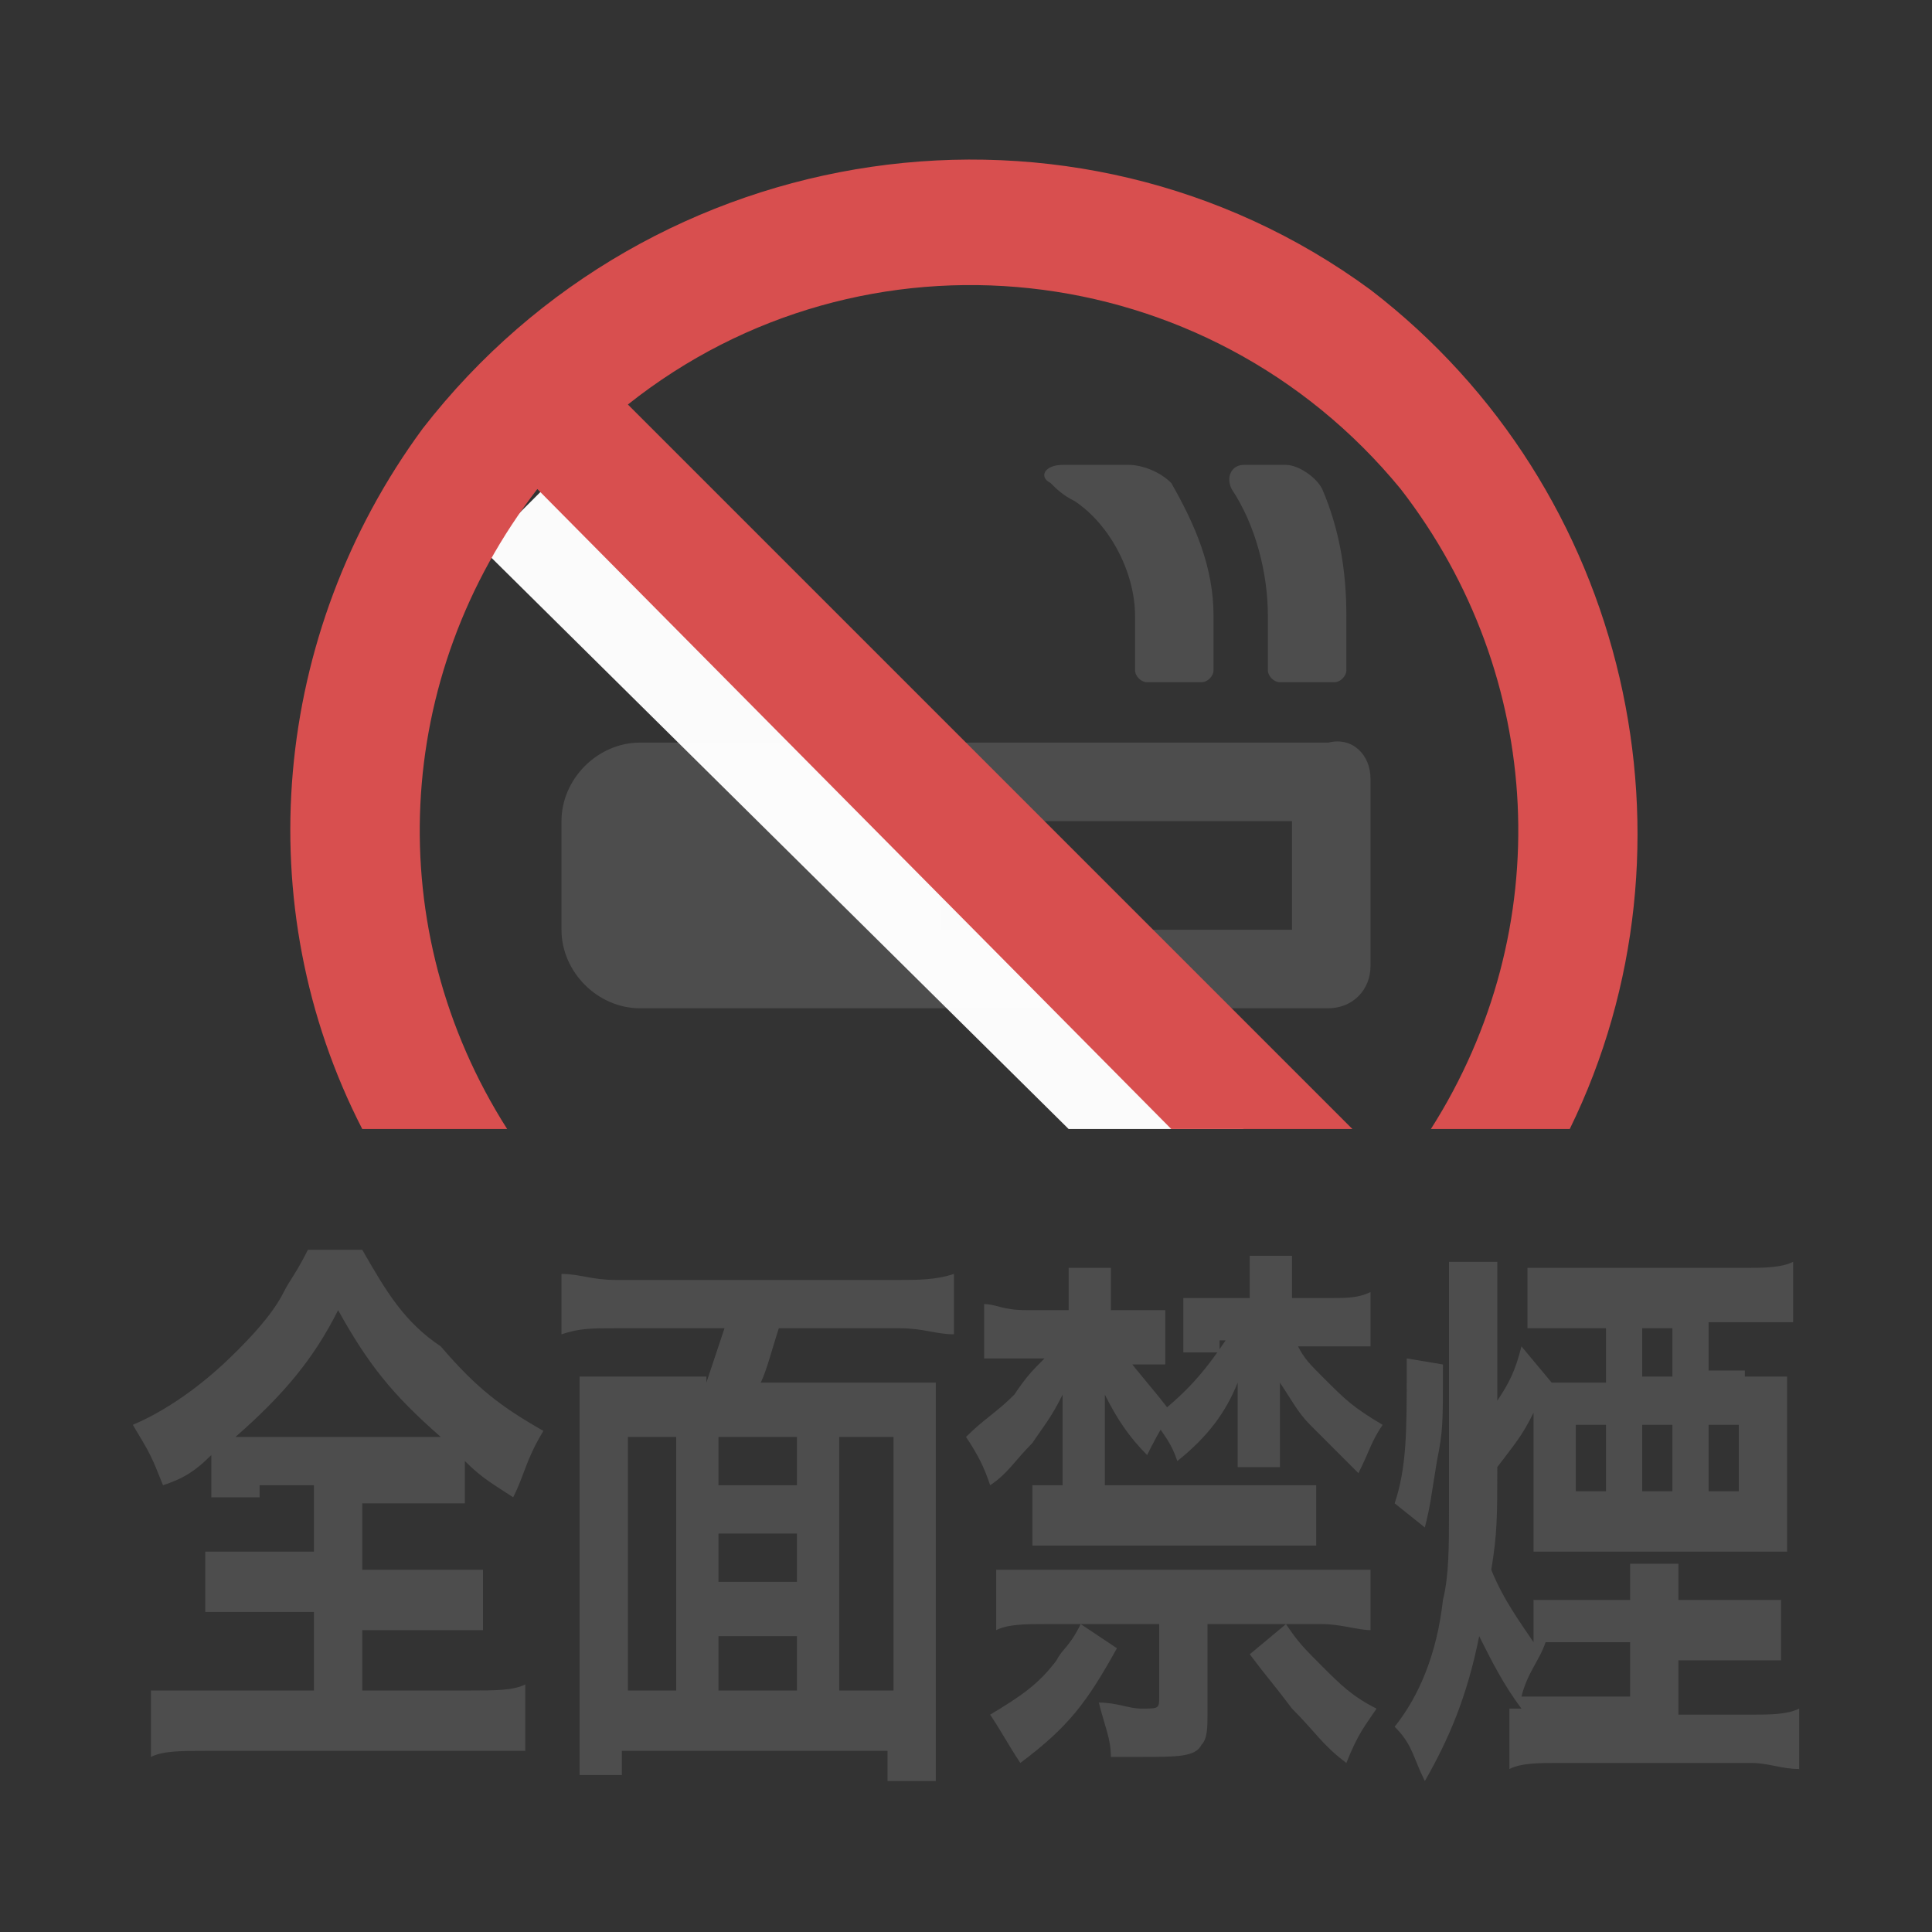 <?xml version="1.0" encoding="utf-8"?>
<!-- Generator: Adobe Illustrator 25.0.1, SVG Export Plug-In . SVG Version: 6.00 Build 0)  -->
<svg version="1.1" id="レイヤー_1" xmlns="http://www.w3.org/2000/svg" xmlns:xlink="http://www.w3.org/1999/xlink" x="0px"
	 y="0px" width="32px" height="32px" viewBox="0 0 32 32" style="enable-background:new 0 0 32 32;" xml:space="preserve">
<rect x="0" y="0" width="32" height="32" fill="#333333" stroke="none"/>
<style type="text/css">
	.st0{fill:#4D4D4D;}
	.st1{opacity:0.98;fill:#FFFFFF;enable-background:new    ;}
	.st2{fill:#D84F4F;}
</style>
<g>
	<g>
		<path id="パス_133_3_" class="st0" d="M22.7,12.9V16c0,0.4-0.3,0.7-0.7,0.7H10.6c-0.7,0-1.3-0.6-1.3-1.3v-1.8
			c0-0.7,0.6-1.3,1.3-1.3l0,0H22C22.4,12.2,22.7,12.5,22.7,12.9z M21.4,13.6h-5.8v1.8h5.8L21.4,13.6z"/>
		<path id="パス_134_3_" class="st0" d="M20.4,8.1c0.4,0.6,0.6,1.4,0.6,2.1v0.9c0,0.1,0.1,0.2,0.2,0.2h0.9c0.1,0,0.2-0.1,0.2-0.2
			v-0.9c0-0.7-0.1-1.4-0.4-2.1c-0.1-0.2-0.4-0.4-0.6-0.4h-0.7C20.4,7.7,20.3,7.9,20.4,8.1z"/>
		<path id="パス_135_3_" class="st0" d="M17.4,8c0.1,0.1,0.2,0.2,0.4,0.3c0.6,0.4,1,1.2,1,1.9v0.9c0,0.1,0.1,0.2,0.2,0.2h0.9
			c0.1,0,0.2-0.1,0.2-0.2v-0.9c0-0.8-0.3-1.5-0.7-2.2c-0.2-0.2-0.5-0.3-0.7-0.3h-1.1C17.3,7.7,17.2,7.9,17.4,8z"/>
		<polygon class="st1" points="20.6,18.7 9.5,7.6 8,9.1 17.7,18.7 		"/>
		<path class="st2" d="M8.4,18.7c-2.1-3.3-1.9-7.5,0.5-10.6l10.5,10.6h3l-12-12c3.9-3.1,9.6-2.5,12.8,1.4c2.4,3.1,2.6,7.3,0.5,10.6
			H26c2.3-4.7,1-10.6-3.3-13.9C17.8,1.2,10.8,2.2,7,7.1C4.5,10.5,4.1,15,6,18.7H8.4z"/>
	</g>
	<g>
		<path class="st0" d="M4.3,24.8c-0.3,0-0.6,0-0.8,0v-0.7c-0.3,0.3-0.5,0.4-0.8,0.5c-0.2-0.5-0.2-0.5-0.5-1c0.7-0.3,1.3-0.8,1.7-1.2
			c0.2-0.2,0.6-0.6,0.8-1c0.1-0.2,0.2-0.3,0.4-0.7H6c0.4,0.7,0.7,1.2,1.3,1.6C7.9,23,8.3,23.3,9,23.7c-0.3,0.5-0.3,0.7-0.5,1.1
			c-0.3-0.2-0.5-0.3-0.8-0.6v0.7c-0.2,0-0.4,0-0.8,0H6v1.1h1.2c0.4,0,0.6,0,0.8,0v1c-0.2,0-0.4,0-0.8,0H6V28h1.8
			c0.4,0,0.7,0,0.9-0.1v1.1C8.5,29,8.2,29,7.8,29H3.4c-0.4,0-0.7,0-0.9,0.1V28C2.7,28,3,28,3.4,28h1.8v-1.3h-1c-0.4,0-0.6,0-0.8,0
			v-1c0.2,0,0.4,0,0.8,0h1v-1.1H4.3z M7,23.8c0.1,0,0.2,0,0.3,0c-0.8-0.7-1.2-1.2-1.7-2.1c-0.4,0.8-0.9,1.4-1.7,2.1
			c0.1,0,0.2,0,0.3,0H7z"/>
		<path class="st0" d="M11.7,22.9c0.1-0.3,0.2-0.6,0.3-0.9h-1.8c-0.4,0-0.6,0-0.9,0.1v-1c0.3,0,0.5,0.1,0.9,0.1h4.7
			c0.3,0,0.6,0,0.9-0.1v1c-0.3,0-0.5-0.1-0.9-0.1h-2c-0.1,0.3-0.2,0.7-0.3,0.9h2.1c0.4,0,0.6,0,0.8,0c0,0.4,0,0.7,0,1.2v4.1
			c0,0.5,0,0.9,0,1.3h-0.8v-0.5h-4.4v0.4H9.6c0-0.4,0-0.7,0-1.3v-4.1c0-0.5,0-0.8,0-1.2c0.2,0,0.5,0,0.8,0H11.7z M11.2,23.8h-0.8V28
			h0.8V23.8z M11.9,24.6h1.3v-0.8h-1.3V24.6z M13.2,25.4h-1.3v0.8h1.3V25.4z M13.2,28v-0.9h-1.3V28H13.2z M13.9,28h0.9v-4.2h-0.9V28
			z"/>
		<path class="st0" d="M18.6,22.4c0.3,0.4,0.5,0.6,0.8,1c-0.2,0.3-0.3,0.5-0.4,0.7c-0.3-0.3-0.5-0.6-0.7-1c0,0.1,0,0.3,0,0.5v0.4
			c0,0.2,0,0.4,0,0.6h-0.7c0-0.2,0-0.4,0-0.6v-0.4c0-0.2,0-0.4,0-0.5c-0.2,0.4-0.3,0.5-0.5,0.8c-0.3,0.3-0.4,0.5-0.7,0.7
			c-0.1-0.3-0.2-0.5-0.4-0.8c0.3-0.3,0.5-0.4,0.8-0.7c0.2-0.3,0.3-0.4,0.5-0.6h-0.4c-0.3,0-0.5,0-0.6,0v-0.9c0.2,0,0.3,0.1,0.7,0.1
			h0.7v-0.1c0-0.3,0-0.4,0-0.6h0.7c0,0.2,0,0.3,0,0.6v0.1h0.3c0.3,0,0.5,0,0.6,0v0.9c-0.2,0-0.3,0-0.6,0H18.6z M17.3,26.9
			c-0.3,0-0.6,0-0.8,0.1v-1c0.2,0,0.5,0,0.8,0h4.6c0.3,0,0.6,0,0.8,0v1c-0.2,0-0.5-0.1-0.8-0.1h-0.6c0.2,0.3,0.3,0.4,0.6,0.7
			c0.3,0.3,0.5,0.5,0.9,0.7c-0.2,0.3-0.3,0.4-0.5,0.9c-0.4-0.3-0.5-0.5-0.9-0.9c-0.3-0.4-0.4-0.5-0.7-0.9l0.6-0.5H20v1.5
			c0,0.2,0,0.4-0.1,0.5c-0.1,0.2-0.4,0.2-1,0.2c-0.1,0-0.3,0-0.5,0c0-0.3-0.1-0.5-0.2-0.9c0.3,0,0.5,0.1,0.7,0.1
			c0.3,0,0.3,0,0.3-0.2v-1.2h-1.3l0.6,0.4c-0.5,0.9-0.8,1.3-1.6,1.9c-0.2-0.3-0.3-0.5-0.5-0.8c0.5-0.3,0.8-0.5,1.1-0.9
			c0.1-0.2,0.2-0.2,0.4-0.6H17.3z M21.9,25.6c-0.2,0-0.4,0-0.7,0h-3.4c-0.3,0-0.5,0-0.7,0v-1c0.1,0,0.4,0,0.7,0h3.3
			c0.3,0,0.5,0,0.7,0V25.6z M20.2,22.4c-0.3,0-0.4,0-0.6,0v-0.9c0.2,0,0.3,0,0.7,0h0.4v-0.1c0-0.3,0-0.4,0-0.6h0.7
			c0,0.2,0,0.3,0,0.6v0.1H22c0.3,0,0.5,0,0.7-0.1v0.9c-0.2,0-0.3,0-0.7,0h-0.5c0.1,0.2,0.2,0.3,0.4,0.5c0.4,0.4,0.5,0.5,1,0.8
			c-0.2,0.3-0.2,0.4-0.4,0.8c-0.3-0.3-0.5-0.5-0.8-0.8c-0.2-0.2-0.3-0.4-0.5-0.7c0,0.2,0,0.3,0,0.5v0.4c0,0.3,0,0.4,0,0.5h-0.7
			c0-0.1,0-0.4,0-0.6v-0.4c0-0.3,0-0.4,0-0.4c-0.2,0.5-0.5,0.9-1,1.3c-0.1-0.3-0.2-0.4-0.4-0.7c0.5-0.4,0.8-0.7,1.2-1.3H20.2z"/>
		<path class="st0" d="M28.9,22.8c0.3,0,0.5,0,0.7,0c0,0.2,0,0.4,0,0.7v1.4c0,0.3,0,0.5,0,0.8c-0.2,0-0.4,0-0.7,0h-2.8
			c-0.3,0-0.5,0-0.7,0c0-0.2,0-0.4,0-0.7v-1.6c-0.2,0.4-0.3,0.5-0.6,0.9c0,0.8,0,1.1-0.1,1.7c0.2,0.5,0.5,0.9,0.7,1.2v-0.7
			c0.2,0,0.4,0,0.7,0H27c0-0.3,0-0.4,0-0.6h0.8c0,0.2,0,0.3,0,0.6h1c0.4,0,0.5,0,0.7,0v1c-0.2,0-0.4,0-0.7,0h-1v0.9H29
			c0.3,0,0.6,0,0.8-0.1v1c-0.3,0-0.5-0.1-0.8-0.1h-3.2c-0.3,0-0.6,0-0.8,0.1v-1c0.1,0,0.1,0,0.2,0c-0.3-0.4-0.5-0.8-0.7-1.2
			c-0.2,1-0.5,1.7-0.9,2.4c-0.2-0.4-0.2-0.6-0.5-0.9c0.4-0.5,0.7-1.2,0.8-2.1c0.1-0.4,0.1-0.9,0.1-1.5c0-0.3,0-2.1,0-3.3
			c0-0.3,0-0.6,0-0.8h0.8c0,0.3,0,0.3,0,1.7c0,0,0,0.1,0,0.6c0.2-0.3,0.3-0.5,0.4-0.9l0.5,0.6c0.2,0,0.2,0,0.4,0h0.5V22H26
			c-0.4,0-0.6,0-0.7,0v-1c0.2,0,0.4,0,0.8,0h2.8c0.3,0,0.6,0,0.8-0.1v1c-0.2,0-0.4,0-0.7,0h-0.7v0.8H28.9z M23.1,24.9
			c0.2-0.6,0.2-1.2,0.2-2.2c0,0,0-0.1,0-0.2l0.6,0.1c0,1,0,1.1-0.1,1.6c-0.1,0.6-0.1,0.7-0.2,1.1L23.1,24.9z M26.2,27.2
			c-0.3,0-0.4,0-0.6,0c-0.1,0.3-0.3,0.5-0.4,0.9c0.2,0,0.3,0,0.6,0H27v-0.9H26.2z M26.1,23.6v1.1h0.5v-1.1H26.1z M27.7,22h-0.5v0.8
			h0.5V22z M27.2,24.7h0.5v-1.1h-0.5V24.7z M28.3,24.7h0.5v-1.1h-0.5V24.7z"/>
	</g>
</g>
</svg>
